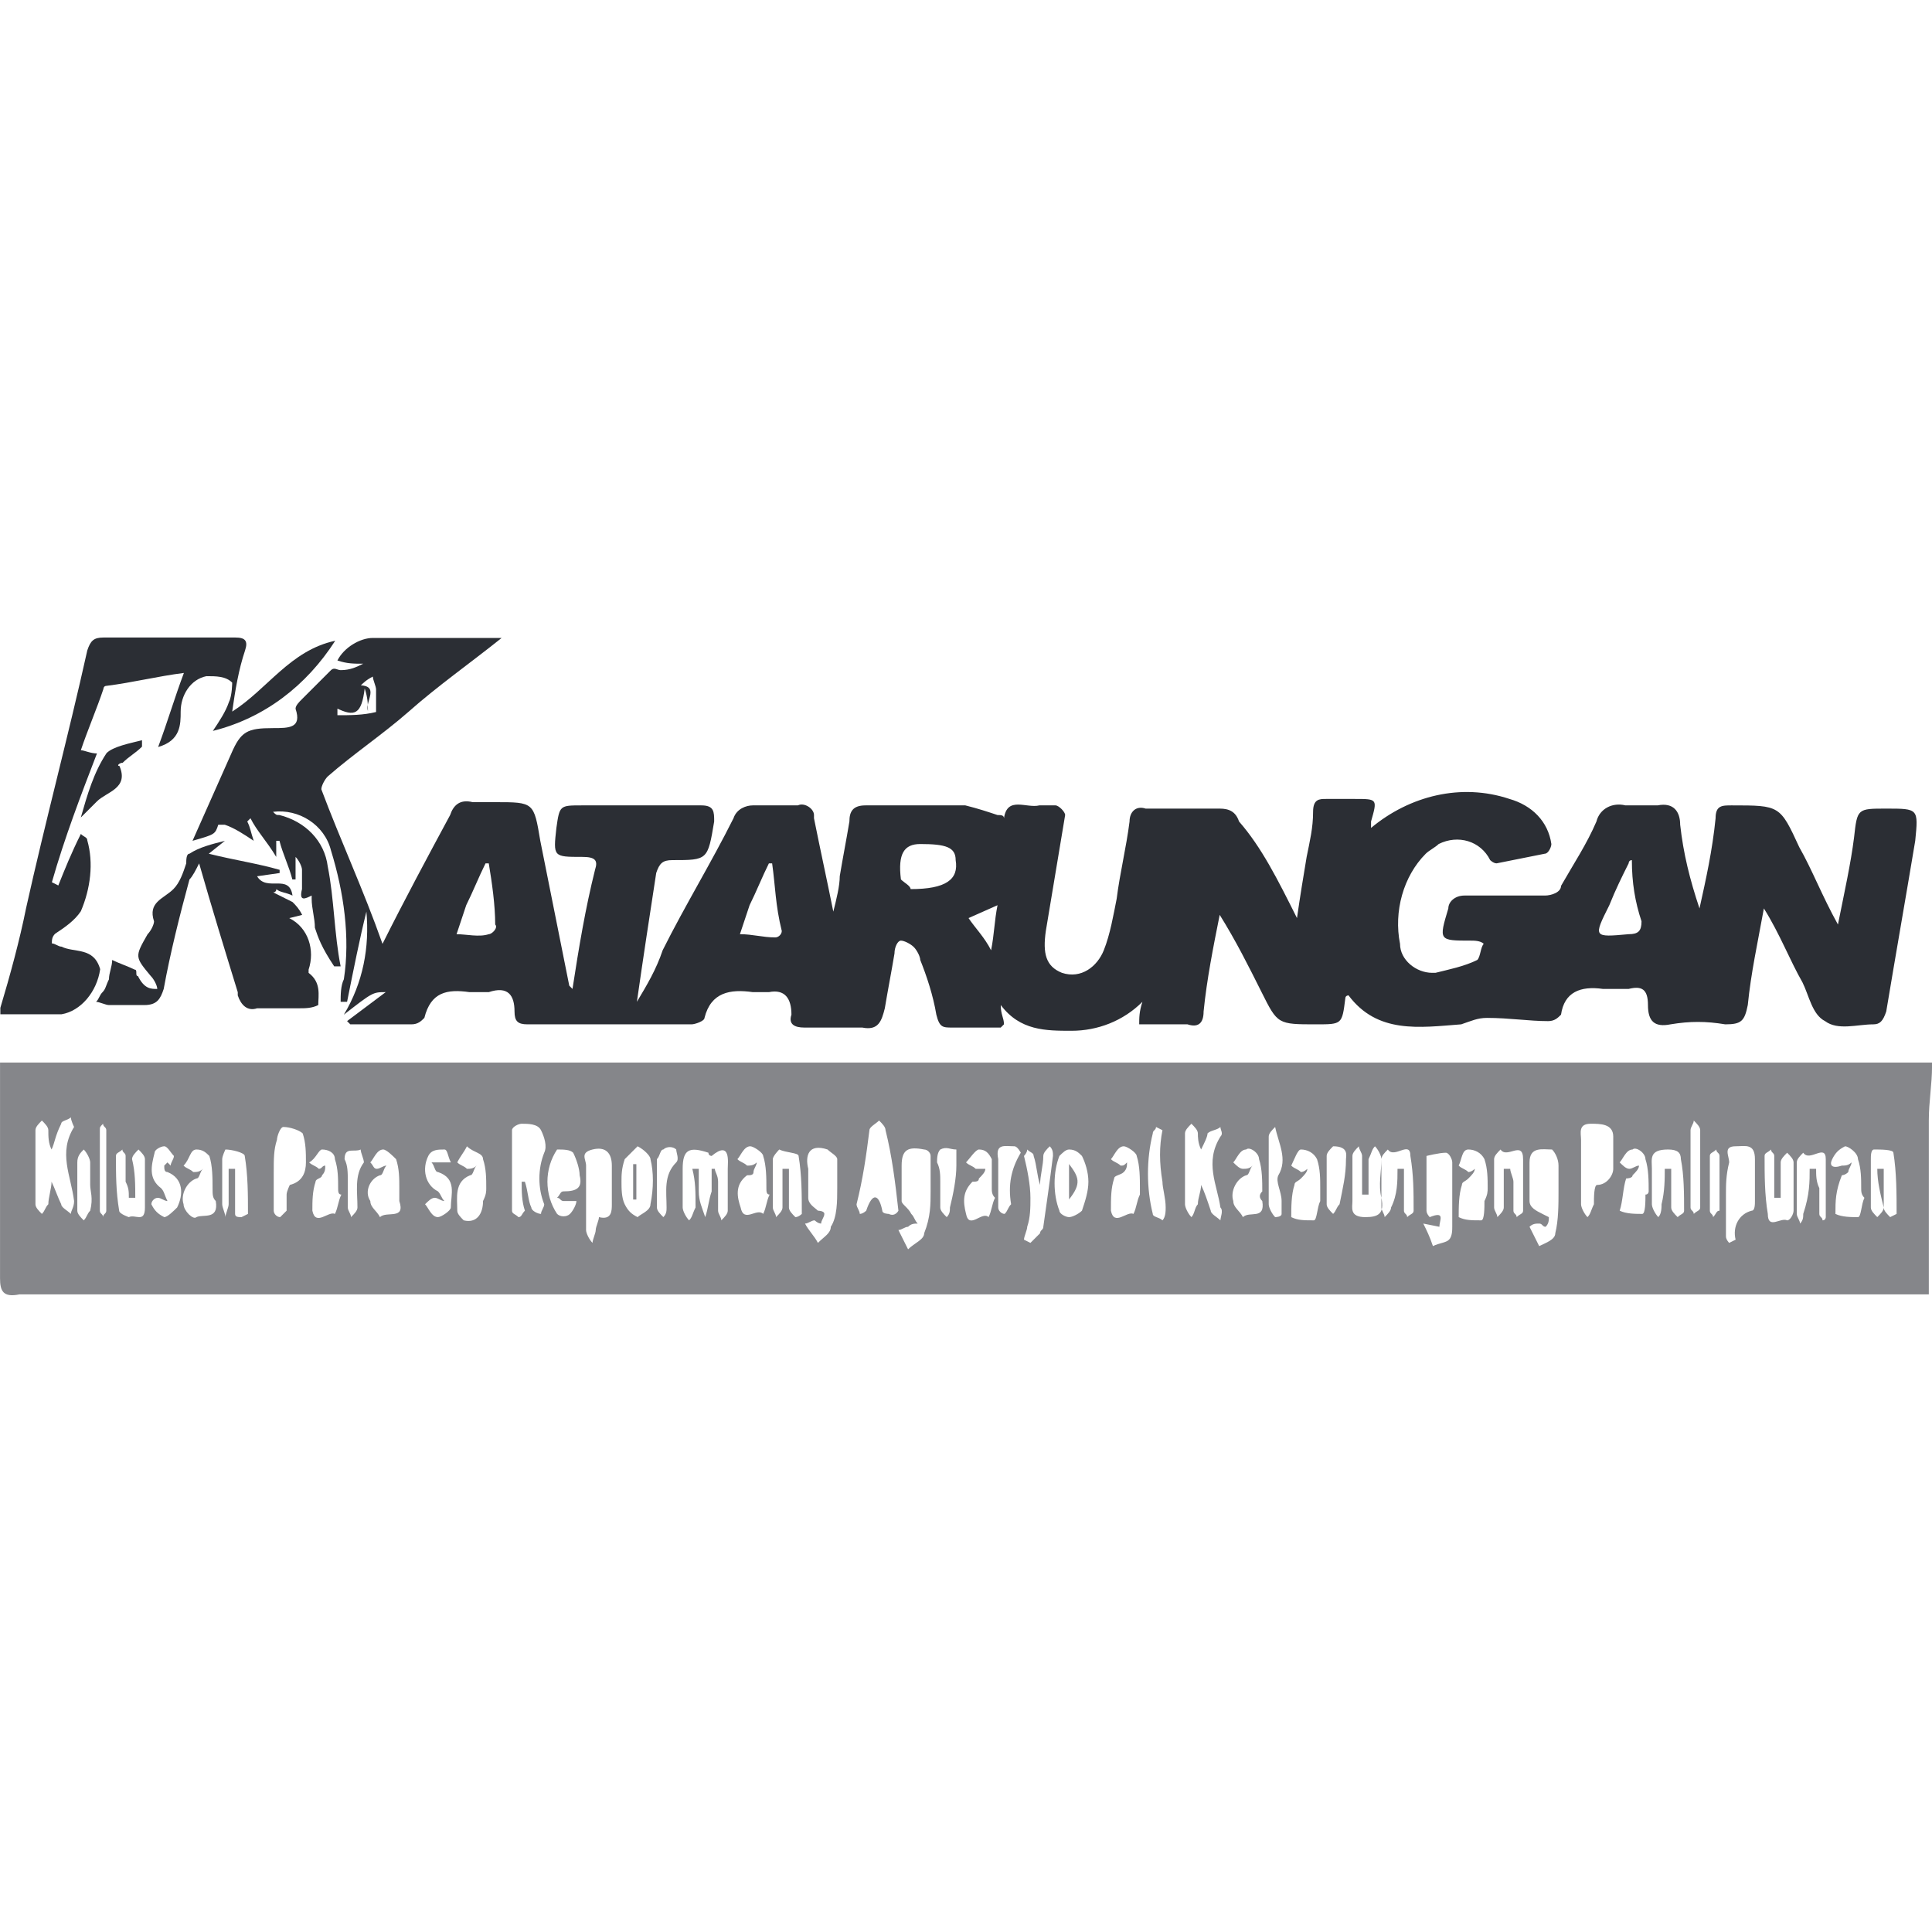 <?xml version="1.0" encoding="utf-8"?>
<!-- Generator: Adobe Illustrator 26.2.1, SVG Export Plug-In . SVG Version: 6.00 Build 0)  -->
<svg version="1.1" id="Capa_1" xmlns="http://www.w3.org/2000/svg" xmlns:xlink="http://www.w3.org/1999/xlink" x="0px" y="0px"
	 viewBox="0 0 60 60" style="enable-background:new 0 0 60 60;" xml:space="preserve">
<style type="text/css">
	.st0{fill:#85868A;}
	.st1{fill:#2B2E34;}
	.st2{fill:none;}
</style>
<g id="Grupo_2623" transform="translate(-1.87 12.123)">
	<g>
		<g id="Grupo_2622" transform="translate(1.87 -12.123)">
			<g id="Grupo_2614" transform="translate(0.001 14.699)">
				<path id="Trazado_38117" class="st0" d="M53.4,22c0-0.3,0-0.5,0-0.8c0-0.1-0.1-0.1-0.1-0.2c-0.1,0.1-0.2,0.1-0.2,0.2
					c0,0.6,0,1.1,0,1.7c0,0.1,0.1,0.1,0.1,0.2c0.1-0.1,0.1-0.2,0.2-0.2C53.4,22.6,53.4,22.3,53.4,22 M3.1,21.6L3.1,21.6
					c0,0.4,0,0.9,0,1.3c0,0.1,0.1,0.1,0.1,0.2c0-0.1,0.1-0.1,0.1-0.2c0-0.8,0-1.6,0-2.5c0-0.1-0.1-0.1-0.1-0.2
					c-0.1,0.1-0.1,0.1-0.1,0.2C3.1,20.8,3.1,21.2,3.1,21.6 M29.2,22L29.2,22c0,0.3,0,0.5,0,0.8c0,0.1,0.1,0.2,0.2,0.3
					c0.1-0.1,0.1-0.2,0.1-0.3c0.1-0.4,0.2-0.9,0.2-1.3c0-0.2,0-0.3,0-0.5c-0.2,0-0.3-0.1-0.5,0c-0.1,0.1-0.1,0.3-0.1,0.4
					C29.2,21.6,29.2,21.8,29.2,22 M2.8,22.1c0-0.2,0-0.5,0-0.7c0-0.1-0.1-0.3-0.2-0.4c-0.1,0.1-0.2,0.2-0.2,0.4c0,0.5,0,1,0,1.5
					c0,0.1,0.1,0.2,0.2,0.3c0.1-0.1,0.1-0.2,0.2-0.3C2.9,22.5,2.8,22.3,2.8,22.1 M10.8,22L10.8,22c0,0.3,0,0.5,0,0.8
					c0,0.1,0.1,0.2,0.1,0.3c0.1-0.1,0.2-0.2,0.2-0.3c0-0.5-0.1-1,0.2-1.4c0-0.1-0.1-0.3-0.1-0.4c-0.2,0.1-0.5-0.1-0.5,0.3
					C10.8,21.5,10.8,21.7,10.8,22 M41.4,20.9c-0.1,0.1-0.2,0.2-0.2,0.3c0,0.5,0,1,0,1.5c0,0.1,0.1,0.2,0.2,0.3
					c0.1-0.1,0.1-0.2,0.2-0.3c0.1-0.5,0.2-0.9,0.2-1.4C41.8,21.2,41.9,20.9,41.4,20.9 M31,22c0,0.3,0,0.5,0,0.8
					c0,0.1,0.1,0.2,0.2,0.2c0.1-0.1,0.1-0.2,0.2-0.3c-0.1-0.6,0-1.1,0.3-1.6c0,0-0.1-0.2-0.2-0.2c-0.3,0-0.6-0.1-0.5,0.4
					C31,21.6,31,21.8,31,22 M20.4,22L20.4,22c0,0.3,0,0.5,0,0.8c0,0.1,0.1,0.2,0.2,0.3c0.1-0.1,0.1-0.2,0.1-0.3c0-0.5-0.1-1,0.3-1.4
					c0.1-0.1,0-0.3,0-0.4c-0.1-0.1-0.3-0.1-0.4,0c-0.1,0-0.1,0.2-0.2,0.3C20.4,21.5,20.4,21.8,20.4,22 M52.5,21.6L52.5,21.6
					c0,0.4,0,0.8,0,1.2c0,0.1,0.1,0.1,0.1,0.2c0.1-0.1,0.2-0.1,0.2-0.2c0-0.8,0-1.6,0-2.4c0-0.1-0.1-0.2-0.2-0.3
					c0,0.1-0.1,0.2-0.1,0.3C52.5,20.8,52.5,21.2,52.5,21.6 M39.6,20.3c-0.1,0.1-0.2,0.2-0.2,0.3c0,0.7,0,1.4,0,2.1
					c0,0.1,0.1,0.3,0.2,0.4c0,0,0.2,0,0.2-0.1c0-0.1,0-0.3,0-0.4c0-0.3-0.2-0.6-0.1-0.8C40,21.3,39.7,20.8,39.6,20.3 M36.1,20.4
					l-0.2-0.1c0,0.1-0.1,0.1-0.1,0.2c-0.2,0.8-0.2,1.7,0,2.5c0,0.1,0.2,0.1,0.3,0.2c0.1-0.1,0.1-0.3,0.1-0.4c0-0.3-0.1-0.6-0.1-0.8
					C36,21.4,36,20.9,36.1,20.4 M56.2,21.6l0.2,0c0,0.2,0,0.4,0.1,0.6c0,0.3,0,0.5,0,0.8c0,0.1,0.1,0.1,0.1,0.2
					c0.1,0,0.1-0.1,0.1-0.1c0-0.6,0-1.2,0-1.8c0-0.5-0.5,0.1-0.7-0.2c-0.1,0.1-0.2,0.2-0.2,0.3c0,0.5,0,1.1,0,1.6
					c0,0.1,0.1,0.2,0.1,0.3c0.1-0.1,0.1-0.2,0.1-0.3C56.2,22.4,56.2,22,56.2,21.6 M5.2,21.4l0.1,0.1c0-0.1,0.1-0.2,0.1-0.3
					c-0.1-0.1-0.2-0.3-0.3-0.3S4.8,21,4.8,21.1c-0.1,0.4-0.2,0.8,0.2,1.1c0.1,0.1,0.1,0.2,0.2,0.4c-0.1,0-0.2-0.1-0.3-0.1
					c-0.1,0-0.2,0.1-0.2,0.2c0.1,0.2,0.2,0.3,0.4,0.4c0.1,0,0.3-0.2,0.4-0.3c0.2-0.4,0.2-0.9-0.3-1.1c-0.1,0-0.1-0.1-0.1-0.2
					C5.1,21.5,5.1,21.5,5.2,21.4 M13.4,21.4H14c-0.1-0.2-0.1-0.4-0.2-0.4c-0.2,0-0.4,0-0.5,0.2c-0.2,0.4-0.1,0.9,0.3,1.1
					c0.1,0.1,0.1,0.2,0.2,0.3c-0.1,0-0.2-0.1-0.3-0.1c-0.1,0-0.2,0.1-0.3,0.2c0.1,0.1,0.2,0.4,0.4,0.4c0.1,0,0.4-0.2,0.4-0.3
					c0-0.4,0.2-0.9-0.4-1.1C13.5,21.7,13.5,21.5,13.4,21.4 M46.7,21.6c0.1,0,0.1,0,0.2,0c0,0.1,0.1,0.3,0.1,0.4c0,0.3,0,0.6,0,0.9
					c0,0.1,0.1,0.1,0.1,0.2c0.1-0.1,0.2-0.1,0.2-0.2c0-0.5,0-1.1,0-1.6c0-0.6-0.5,0-0.7-0.3c-0.1,0.1-0.2,0.2-0.2,0.3
					c0,0.5,0,1,0,1.5c0,0.1,0.1,0.2,0.1,0.3c0.1-0.1,0.2-0.2,0.2-0.3C46.7,22.4,46.7,22,46.7,21.6 M43.4,21.6h0.2c0,0.2,0,0.4,0,0.5
					c0,0.3,0,0.5,0,0.8c0,0.1,0.1,0.1,0.1,0.2c0.1-0.1,0.2-0.1,0.2-0.2c0-0.6,0-1.1-0.1-1.7c0-0.5-0.5,0.1-0.7-0.2
					c-0.1,0.1-0.2,0.2-0.2,0.3c0,0.5,0,1,0,1.5c0,0.1,0.1,0.2,0.1,0.3c0.1-0.1,0.2-0.2,0.2-0.3C43.4,22.4,43.4,22,43.4,21.6
					 M33.8,22c0-0.3-0.1-0.6-0.2-0.8c-0.1-0.1-0.2-0.2-0.4-0.2c-0.1,0-0.2,0.1-0.3,0.2c-0.2,0.5-0.2,1.2,0,1.7
					c0,0.1,0.2,0.2,0.3,0.2c0.1,0,0.3-0.1,0.4-0.2C33.7,22.6,33.8,22.3,33.8,22 M7.1,21.6l0.2,0c0,0.3,0,0.6,0,0.9
					c0,0.2,0,0.3,0,0.5c0,0.1,0.1,0.1,0.2,0.1c0,0,0.2-0.1,0.2-0.1c0-0.6,0-1.2-0.1-1.8C7.6,21.1,7.2,21,7,21c0,0-0.1,0.2-0.1,0.3
					c0,0.5,0,0.9,0,1.4c0,0.1,0.1,0.3,0.1,0.4C7,23,7.1,22.8,7.1,22.7C7.1,22.3,7.1,22,7.1,21.6 M19.3,22c0,0.2,0,0.5,0.1,0.7
					c0.1,0.2,0.2,0.3,0.4,0.4c0.1-0.1,0.4-0.2,0.4-0.4c0.1-0.5,0.1-1,0-1.4c0-0.1-0.2-0.3-0.4-0.4c-0.1,0.1-0.3,0.3-0.4,0.4
					C19.3,21.6,19.3,21.8,19.3,22 M24.3,21.6c0.1,0,0.2,0,0.2,0c0,0.4,0,0.8,0,1.2c0,0.1,0.1,0.2,0.2,0.3c0.1,0,0.2-0.1,0.2-0.1
					c0-0.6,0-1.2-0.1-1.8c0-0.1-0.4-0.1-0.6-0.2c0,0-0.2,0.2-0.2,0.3c0,0.5,0,1,0,1.5c0,0.1,0.1,0.2,0.1,0.3
					c0.1-0.1,0.2-0.2,0.2-0.3C24.3,22.4,24.3,22,24.3,21.6 M32.3,22.1L32.3,22.1c-0.1-0.3-0.1-0.6-0.2-0.9c0-0.1-0.1-0.1-0.2-0.2
					c0,0.1-0.1,0.2-0.1,0.2c0.1,0.4,0.2,0.9,0.2,1.3c0,0.3,0,0.6-0.1,0.9c0,0.1-0.1,0.3-0.1,0.4c0,0,0.2,0.1,0.2,0.1
					c0.1-0.1,0.2-0.2,0.3-0.3c0-0.1,0.1-0.1,0.1-0.2c0.1-0.7,0.2-1.4,0.3-2.2c0-0.1,0-0.2-0.1-0.3c-0.1,0.1-0.2,0.2-0.2,0.3
					C32.4,21.5,32.3,21.8,32.3,22.1 M51.7,21.6c0.1,0,0.2,0,0.2,0c0,0.4,0,0.8,0,1.2c0,0.1,0.1,0.2,0.2,0.3c0.1-0.1,0.2-0.1,0.2-0.2
					c0-0.5,0-1.1-0.1-1.6c0-0.2-0.1-0.3-0.4-0.3c-0.6,0-0.5,0.3-0.5,0.6c0,0.4,0,0.7,0,1.1c0,0.1,0.1,0.3,0.2,0.4
					c0.1-0.1,0.1-0.3,0.1-0.4C51.7,22.3,51.7,21.9,51.7,21.6 M15.1,22.2C15.1,22.2,15.1,22.2,15.1,22.2c0-0.3,0-0.6-0.1-0.9
					c0-0.2-0.3-0.2-0.5-0.4c-0.1,0.2-0.2,0.3-0.3,0.5c0.1,0.1,0.2,0.1,0.3,0.2c0.1,0,0.2,0,0.3-0.1c-0.1,0.1-0.1,0.3-0.2,0.3
					c-0.5,0.2-0.4,0.7-0.4,1.1c0,0.1,0.1,0.2,0.2,0.3c0.4,0.1,0.6-0.2,0.6-0.6C15.1,22.4,15.1,22.3,15.1,22.2 M58.3,21.6l0.2,0
					c0,0.4,0,0.8,0,1.2c0,0.1,0.1,0.2,0.2,0.3c0,0,0.2-0.1,0.2-0.1c0-0.6,0-1.3-0.1-1.9c0-0.1-0.4-0.1-0.6-0.1
					c-0.1,0-0.1,0.2-0.1,0.3c0,0.5,0,1,0,1.5c0,0.1,0.1,0.2,0.2,0.3c0.1-0.1,0.2-0.2,0.2-0.3C58.4,22.4,58.3,22,58.3,21.6 M4.2,22.5
					l-0.2,0c0-0.2,0-0.3-0.1-0.5c0-0.3,0-0.5,0-0.8c0-0.1-0.1-0.1-0.1-0.2c-0.1,0.1-0.2,0.1-0.2,0.2c0,0.6,0,1.1,0.1,1.7
					c0,0.1,0.3,0.2,0.3,0.2c0.2-0.1,0.5,0.2,0.5-0.3c0-0.5,0-1,0-1.5c0-0.1-0.1-0.2-0.2-0.3c-0.1,0.1-0.2,0.2-0.2,0.3
					C4.2,21.7,4.2,22.1,4.2,22.5 M42.5,22.4h-0.2c0-0.4,0-0.8,0-1.2c0-0.1-0.1-0.2-0.1-0.3c-0.1,0.1-0.2,0.2-0.2,0.3
					c0,0.5,0,0.9,0,1.4c0,0.2-0.1,0.5,0.4,0.5c0.4,0,0.6-0.1,0.5-0.6c-0.1-0.4,0-0.8,0-1.2c0-0.1-0.1-0.3-0.2-0.4
					c-0.1,0.1-0.1,0.2-0.2,0.4C42.5,21.7,42.5,22.1,42.5,22.4 M18,21.8c0-0.2-0.1-0.5-0.2-0.7C17.7,21,17.5,21,17.3,21
					c-0.4,0.6-0.4,1.4,0,2c0.1,0.1,0.3,0.1,0.4,0c0.1-0.1,0.2-0.3,0.2-0.4c-0.1,0-0.2,0-0.4,0c-0.1,0-0.1-0.1-0.2-0.1
					c0.1-0.1,0.1-0.2,0.2-0.2C17.9,22.3,18.1,22.2,18,21.8 M55.3,22.5l-0.2,0c0-0.4,0-0.9,0-1.3c0-0.1-0.1-0.1-0.1-0.2
					c-0.1,0.1-0.2,0.1-0.2,0.2c0,0.6,0,1.2,0.1,1.8c0,0.5,0.4,0.1,0.6,0.2c0.1,0,0.2-0.2,0.2-0.3c0-0.5,0-1,0-1.5
					c0-0.1-0.1-0.2-0.2-0.3c-0.1,0.1-0.2,0.2-0.2,0.3C55.3,21.7,55.3,22.1,55.3,22.5 M30.8,22.2L30.8,22.2c0-0.3,0-0.6,0-0.9
					c-0.1-0.2-0.2-0.3-0.4-0.3c-0.1,0-0.3,0.3-0.4,0.4c0.1,0.1,0.2,0.1,0.3,0.2c0.1,0,0.2,0,0.3,0c0,0.1-0.1,0.2-0.2,0.3
					c0,0.1-0.1,0.1-0.2,0.1c-0.3,0.3-0.3,0.6-0.2,1c0.1,0.5,0.5-0.1,0.7,0.1c0.1-0.2,0.1-0.4,0.2-0.6C30.8,22.4,30.8,22.3,30.8,22.2
					 M6.6,22.2L6.6,22.2c0-0.3,0-0.7-0.1-1C6.4,21.1,6.3,21,6.1,21c-0.2,0-0.2,0.3-0.4,0.5c0.1,0.1,0.2,0.1,0.3,0.2
					c0.1,0,0.2,0,0.3-0.1c-0.1,0.1-0.1,0.3-0.2,0.3c-0.3,0.1-0.5,0.5-0.4,0.8c0,0.2,0.3,0.5,0.4,0.4c0.2-0.1,0.7,0.1,0.6-0.5
					C6.6,22.5,6.6,22.4,6.6,22.2 M35.4,22.2C35.4,22.2,35.4,22.2,35.4,22.2c0-0.3,0-0.7-0.1-1c0-0.1-0.3-0.3-0.4-0.3
					c-0.2,0-0.3,0.3-0.4,0.4c0.1,0.1,0.2,0.1,0.3,0.2c0.1,0,0.1,0,0.2-0.1c0,0.1,0,0.2-0.1,0.3c-0.1,0.1-0.3,0.1-0.3,0.2
					c-0.1,0.3-0.1,0.6-0.1,1c0.1,0.5,0.5,0,0.7,0.1c0.1-0.2,0.1-0.4,0.2-0.6C35.4,22.4,35.4,22.3,35.4,22.2 M23.8,22.2L23.8,22.2
					c0-0.3,0-0.7-0.1-1c0-0.1-0.3-0.3-0.4-0.3c-0.2,0-0.3,0.3-0.4,0.4c0.1,0.1,0.2,0.1,0.3,0.2c0.1,0,0.2,0,0.3-0.1
					c0,0.1-0.1,0.2-0.1,0.3c0,0.1-0.1,0.1-0.2,0.1c-0.4,0.3-0.3,0.7-0.2,1c0.1,0.5,0.5,0,0.7,0.2c0.1-0.2,0.1-0.4,0.2-0.6
					C23.8,22.4,23.8,22.3,23.8,22.2 M10.5,22.2C10.5,22.2,10.6,22.2,10.5,22.2c0-0.3,0-0.6-0.1-0.9C10.4,21.1,10.2,21,10,21
					c-0.1,0-0.2,0.3-0.4,0.4c0.1,0.1,0.2,0.1,0.3,0.2c0.1,0,0.1-0.1,0.2-0.1c0,0.1,0,0.2-0.1,0.3C10,21.9,9.8,21.9,9.8,22
					c-0.1,0.3-0.1,0.6-0.1,0.9c0.1,0.5,0.5,0,0.7,0.1c0.1-0.2,0.1-0.4,0.2-0.6C10.5,22.4,10.5,22.3,10.5,22.2 M39.2,22.3
					C39.2,22.3,39.2,22.3,39.2,22.3c0-0.3,0-0.7-0.1-1c0-0.2-0.3-0.4-0.4-0.3c-0.2,0-0.3,0.3-0.4,0.4c0.1,0.1,0.2,0.2,0.3,0.2
					c0.1,0,0.2,0,0.3-0.1c-0.1,0.1-0.1,0.3-0.2,0.3c-0.3,0.1-0.5,0.5-0.4,0.8c0,0,0,0,0,0c0,0.2,0.2,0.3,0.3,0.5
					c0.2-0.2,0.7,0.1,0.6-0.5C39.1,22.5,39.1,22.4,39.2,22.3 M41,22.2C41,22.2,41,22.2,41,22.2c0-0.3,0-0.6-0.1-0.9
					c-0.1-0.2-0.3-0.3-0.5-0.3c-0.1,0-0.2,0.3-0.3,0.5c0.1,0.1,0.2,0.1,0.3,0.2c0.1,0,0.2-0.1,0.2-0.1c0,0.1-0.1,0.2-0.2,0.3
					c-0.1,0.1-0.2,0.1-0.2,0.2c-0.1,0.3-0.1,0.7-0.1,1c0.2,0.1,0.4,0.1,0.7,0.1c0.1,0,0.1-0.4,0.2-0.6C41,22.4,41,22.3,41,22.2
					 M46.2,22.2L46.2,22.2c0-0.3,0-0.6-0.1-0.9C46,21.1,45.8,21,45.6,21c-0.2,0-0.2,0.3-0.3,0.5c0.1,0.1,0.2,0.1,0.3,0.2
					c0.1,0,0.2-0.1,0.2-0.1c0,0.1-0.1,0.2-0.2,0.3c-0.1,0.1-0.2,0.1-0.2,0.2c-0.1,0.3-0.1,0.7-0.1,1c0.2,0.1,0.4,0.1,0.7,0.1
					c0.1,0,0.1-0.4,0.1-0.6C46.2,22.4,46.2,22.3,46.2,22.2 M12.4,22.2C12.4,22.2,12.4,22.2,12.4,22.2c0-0.3,0-0.6-0.1-0.9
					c-0.1-0.1-0.3-0.3-0.4-0.3c-0.2,0-0.3,0.3-0.4,0.4c0.1,0.1,0.1,0.2,0.2,0.2c0.1,0,0.2-0.1,0.3-0.1c-0.1,0.1-0.1,0.3-0.2,0.3
					c-0.3,0.1-0.5,0.5-0.3,0.8c0,0.2,0.2,0.3,0.3,0.5c0.2-0.2,0.8,0.1,0.6-0.5C12.4,22.5,12.4,22.3,12.4,22.2 M57.8,22.2L57.8,22.2
					c0-0.3,0-0.6-0.1-0.9c0-0.2-0.3-0.4-0.4-0.4c-0.2,0.1-0.3,0.2-0.4,0.4c-0.1,0.2,0,0.3,0.3,0.2c0.1,0,0.2,0,0.3-0.1
					c0,0.1-0.1,0.2-0.1,0.3c-0.1,0.1-0.2,0.1-0.2,0.1C57,22.3,57,22.6,57,23c0.2,0.1,0.5,0.1,0.7,0.1c0.1,0,0.1-0.4,0.2-0.6
					C57.8,22.4,57.8,22.3,57.8,22.2 M51.2,22.3L51.2,22.3c0-0.3,0-0.7-0.1-1c0-0.2-0.3-0.4-0.4-0.3c-0.2,0-0.3,0.3-0.4,0.4
					c0.1,0.1,0.2,0.2,0.3,0.2c0.1,0,0.2-0.1,0.3-0.1c0,0.1-0.1,0.2-0.2,0.3c0,0.1-0.2,0.1-0.2,0.1c-0.1,0.3-0.1,0.7-0.2,1
					c0.2,0.1,0.5,0.1,0.7,0.1c0.1,0,0.1-0.4,0.1-0.6C51.2,22.4,51.2,22.3,51.2,22.3 M18.2,22.4L18.2,22.4c0,0.4,0,0.7,0,1.1
					c0,0.1,0.1,0.3,0.2,0.4c0-0.1,0.1-0.3,0.1-0.4c0-0.1,0.1-0.3,0.1-0.4c0.4,0.1,0.4-0.2,0.4-0.4c0-0.4,0-0.8,0-1.2
					c0-0.4-0.2-0.6-0.6-0.5c-0.4,0.1-0.2,0.3-0.2,0.5C18.2,21.8,18.2,22.1,18.2,22.4 M8.5,21.7c0,0.4,0,0.8,0,1.2
					c0,0.1,0.1,0.2,0.2,0.2c0.1-0.1,0.2-0.2,0.2-0.2c0-0.2,0-0.3,0-0.5c0-0.1,0.1-0.3,0.1-0.3c0.4-0.1,0.5-0.4,0.5-0.7
					c0-0.3,0-0.6-0.1-0.9c-0.1-0.1-0.4-0.2-0.6-0.2c-0.1,0-0.2,0.3-0.2,0.4C8.5,21,8.5,21.3,8.5,21.7 M49.1,21.6L49.1,21.6
					c0,0.4,0,0.7,0,1.1c0,0.1,0.1,0.3,0.2,0.4c0.1-0.1,0.1-0.2,0.2-0.4c0-0.2,0-0.6,0.1-0.6c0.3,0,0.5-0.3,0.5-0.5c0,0,0,0,0-0.1
					c0-0.3,0-0.6,0-0.9c0-0.4-0.4-0.4-0.7-0.4c-0.4,0-0.3,0.3-0.3,0.5C49.1,21,49.1,21.3,49.1,21.6 M27.9,22.9
					c-0.1-0.9-0.2-1.7-0.4-2.5c0-0.1-0.1-0.2-0.2-0.3c-0.1,0.1-0.3,0.2-0.3,0.3c-0.1,0.8-0.2,1.5-0.4,2.3c0,0.1,0.1,0.2,0.1,0.3
					c0.1,0,0.2-0.1,0.2-0.1c0.2-0.6,0.4-0.5,0.5,0c0,0.1,0.2,0.1,0.2,0.1C27.8,23.1,27.9,22.9,27.9,22.9 M53.6,22.4L53.6,22.4
					c0,0.4,0,0.9,0,1.3c0,0.1,0.1,0.2,0.1,0.2c0,0,0.2-0.1,0.2-0.1c-0.1-0.4,0.1-0.8,0.5-0.9c0.1,0,0.1-0.2,0.1-0.3
					c0-0.4,0-0.9,0-1.3c0-0.5-0.3-0.4-0.6-0.4c-0.4,0-0.2,0.3-0.2,0.5C53.6,21.8,53.6,22.1,53.6,22.4 M28.9,22.3L28.9,22.3
					c0-0.4,0-0.7,0-1.1c0-0.1-0.1-0.2-0.2-0.2c-0.5-0.1-0.7,0-0.7,0.5c0,0.4,0,0.7,0,1.1c0,0.1,0.2,0.2,0.3,0.4
					c0.1,0.1,0.1,0.2,0.2,0.3c-0.1,0-0.2,0-0.3,0.1c-0.1,0-0.2,0.1-0.3,0.1c0.1,0.2,0.2,0.4,0.3,0.6c0.2-0.2,0.5-0.3,0.5-0.5
					C28.9,23.1,28.9,22.7,28.9,22.3 M1.6,21L1.6,21c-0.1-0.2-0.1-0.4-0.1-0.6c0-0.1-0.1-0.2-0.2-0.3c-0.1,0.1-0.2,0.2-0.2,0.3
					c0,0.8,0,1.5,0,2.3c0,0.1,0.1,0.2,0.2,0.3c0.1-0.1,0.1-0.2,0.2-0.3c0-0.2,0.1-0.5,0.1-0.7c0.1,0.2,0.2,0.5,0.3,0.7
					c0,0.1,0.2,0.2,0.3,0.3c0-0.1,0.1-0.2,0.1-0.4c-0.1-0.8-0.5-1.5,0-2.3c0,0-0.1-0.2-0.1-0.3c-0.1,0.1-0.3,0.1-0.3,0.2
					C1.7,20.6,1.7,20.8,1.6,21 M37.3,21L37.3,21c-0.1-0.2-0.1-0.4-0.1-0.5c0-0.1-0.1-0.2-0.2-0.3c-0.1,0.1-0.2,0.2-0.2,0.3
					c0,0.7,0,1.5,0,2.2c0,0.1,0.1,0.3,0.2,0.4c0.1-0.1,0.1-0.3,0.2-0.4c0-0.2,0.1-0.4,0.1-0.6c0.1,0.2,0.2,0.5,0.3,0.8
					c0,0.1,0.2,0.2,0.3,0.3c0-0.1,0.1-0.3,0-0.4c-0.1-0.7-0.5-1.4,0-2.2c0.1-0.1,0-0.2,0-0.3c-0.1,0.1-0.3,0.1-0.4,0.2
					C37.5,20.6,37.4,20.8,37.3,21 M21.5,21.6h0.2c0,0.2,0,0.5,0,0.7c0,0.3,0.1,0.5,0.2,0.8c0.1-0.3,0.1-0.5,0.2-0.8
					c0-0.2,0-0.4,0-0.7l0.1,0c0,0.1,0.1,0.2,0.1,0.4c0,0.3,0,0.6,0,0.9c0,0.1,0.1,0.2,0.1,0.3c0.1-0.1,0.2-0.2,0.2-0.3
					c0-0.4,0-0.9,0-1.3c0-0.2,0.1-0.9-0.5-0.4c0,0-0.1,0-0.1-0.1c-0.6-0.2-0.8-0.1-0.8,0.5c0,0.4,0,0.8,0,1.2c0,0.1,0.1,0.3,0.2,0.4
					c0.1-0.1,0.1-0.2,0.2-0.4C21.6,22.3,21.6,22,21.5,21.6 M26,22.2C26,22.2,26,22.2,26,22.2c0-0.3,0-0.6,0-0.9
					c0-0.1-0.2-0.2-0.3-0.3c-0.6-0.2-0.7,0.2-0.6,0.6c0,0.3,0,0.6,0,0.9c0,0.2,0.2,0.3,0.3,0.4c0,0,0.2,0,0.2,0.1
					c0,0.1-0.1,0.2-0.1,0.3c-0.1,0-0.2-0.1-0.2-0.1c-0.1,0-0.2,0.1-0.3,0.1c0.1,0.2,0.3,0.4,0.4,0.6c0.2-0.2,0.4-0.3,0.4-0.5
					C26,23.1,26,22.6,26,22.2 M44.7,23.4l-0.5-0.1c0.1,0.2,0.2,0.4,0.3,0.7c0.2-0.1,0.4-0.1,0.5-0.2c0.1-0.1,0.1-0.3,0.1-0.4
					c0-0.7,0-1.3,0-2c0-0.1-0.1-0.3-0.2-0.3c-0.2,0-0.6,0.1-0.6,0.1c0,0.6,0,1.1,0,1.7c0,0.1,0.1,0.2,0.1,0.2
					C44.9,22.9,44.7,23.2,44.7,23.4 M48.4,22.3L48.4,22.3c0-0.3,0-0.6,0-0.8c0-0.2-0.1-0.4-0.2-0.5c-0.3,0-0.7-0.1-0.7,0.4
					c0,0.4,0,0.8,0,1.2c0,0.2,0.2,0.3,0.4,0.4c0,0,0.2,0.1,0.2,0.1c0,0.1,0,0.2-0.1,0.3c-0.1,0-0.1-0.1-0.2-0.1
					c-0.1,0-0.2,0-0.3,0.1c0.1,0.2,0.2,0.4,0.3,0.6c0.2-0.1,0.5-0.2,0.5-0.4C48.4,23.2,48.4,22.7,48.4,22.3 M16.2,22
					c0,0,0.1,0,0.1,0c0.1,0.3,0.1,0.6,0.2,0.8c0,0.1,0.2,0.2,0.3,0.2c0-0.1,0.1-0.2,0.1-0.3c-0.2-0.5-0.2-1.1,0-1.6
					c0.1-0.2,0-0.5-0.1-0.7c-0.1-0.2-0.4-0.2-0.6-0.2c-0.1,0-0.3,0.1-0.3,0.2c0,0.8,0,1.7,0,2.5c0,0.1,0.1,0.1,0.2,0.2
					c0.1,0,0.1-0.1,0.2-0.2C16.2,22.6,16.2,22.3,16.2,22 M0,18.3h60v0.1c0,0.6-0.1,1.1-0.1,1.7c0,1.8,0,3.6,0,5.4
					c-19.8,0-39.6,0-59.3,0C0.1,25.6,0,25.4,0,25C0,22.8,0,20.6,0,18.3"/>
			</g>
			<g id="Grupo_2615" transform="translate(0.011 1.399)">
				<path id="Trazado_38118" class="st1" d="M0,29.9c0.3-1,0.6-2.1,0.8-3.1c0.6-2.7,1.3-5.3,1.9-8c0.1-0.3,0.2-0.4,0.5-0.4
					c1.4,0,2.8,0,4.1,0c0.3,0,0.4,0.1,0.3,0.4c-0.2,0.6-0.3,1.2-0.4,1.9c1.1-0.7,1.8-1.9,3.2-2.2c-0.9,1.4-2.2,2.4-3.8,2.8
					c0.2-0.3,0.4-0.6,0.5-0.9c0.1-0.2,0.1-0.6,0.1-0.6c-0.2-0.2-0.5-0.2-0.8-0.2c-0.5,0.1-0.8,0.6-0.8,1.1c0,0.4,0,0.9-0.7,1.1
					c0.3-0.8,0.5-1.5,0.8-2.3c-0.8,0.1-1.6,0.3-2.4,0.4c-0.1,0-0.1,0.1-0.1,0.1c-0.2,0.6-0.5,1.3-0.7,1.9C2.6,21.9,2.8,22,3,22
					c-0.5,1.3-1,2.6-1.4,4l0.2,0.1c0.2-0.5,0.4-1,0.7-1.6c0.1,0.1,0.2,0.1,0.2,0.2c0.2,0.7,0.1,1.5-0.2,2.2
					c-0.2,0.3-0.5,0.5-0.8,0.7c-0.1,0.1-0.1,0.2-0.1,0.3c0.1,0,0.2,0.1,0.3,0.1c0.4,0.2,1,0,1.2,0.7C3,29.4,2.5,30,1.9,30.1
					c0,0,0,0,0,0c-0.6,0-1.3,0-1.9,0L0,29.9z"/>
			</g>
			<g id="Grupo_2616" transform="translate(5.979 1.412)">
				<path id="Trazado_38119" class="st1" d="M24.1,27.1c0.2,0.3,0.5,0.6,0.7,1c0.1-0.5,0.1-0.9,0.2-1.4L24.1,27.1 M18,25.4l-0.1,0
					c-0.2,0.4-0.4,0.9-0.6,1.3c-0.1,0.3-0.2,0.6-0.3,0.9c0.4,0,0.7,0.1,1.1,0.1c0.1,0,0.2-0.1,0.2-0.2C18.1,26.7,18.1,26.1,18,25.4
					 M44.7,25.3c-0.1,0-0.1,0.1-0.1,0.1c-0.2,0.4-0.4,0.8-0.6,1.3c-0.5,1-0.5,1,0.6,0.9c0.3,0,0.4-0.1,0.4-0.4
					C44.8,26.6,44.7,26,44.7,25.3 M9.2,25.4l-0.1,0c-0.2,0.4-0.4,0.9-0.6,1.3c-0.1,0.3-0.2,0.6-0.3,0.9c0.3,0,0.7,0.1,1,0
					c0.1,0,0.3-0.2,0.2-0.3C9.4,26.7,9.3,26,9.2,25.4 M22.3,26.2c1.1,0,1.5-0.3,1.4-0.9c0-0.4-0.3-0.5-1.1-0.5
					c-0.5,0-0.7,0.3-0.6,1.1C22.1,26,22.3,26.1,22.3,26.2 M5.2,19.9l-0.7,0.7c0,0.1,0,0.1,0,0.2c0.4,0,0.8,0,1.2-0.1
					c0-0.2,0-0.5,0-0.7c0-0.1-0.1-0.3-0.1-0.4C5.4,19.7,5.3,19.8,5.2,19.9 M34.3,27.1c0.1-0.7,0.2-1.3,0.3-1.9
					c0.1-0.5,0.2-0.9,0.2-1.4c0-0.4,0.2-0.4,0.4-0.4c0.3,0,0.6,0,0.9,0c0.7,0,0.7,0,0.5,0.7c0,0.1,0,0.2,0,0.2
					c1.2-1,2.8-1.4,4.3-0.9c0.7,0.2,1.2,0.7,1.3,1.4c0,0.1-0.1,0.3-0.2,0.3c-0.5,0.1-1,0.2-1.5,0.3c-0.1,0-0.2-0.1-0.2-0.1
					c-0.3-0.6-1-0.8-1.6-0.5c-0.1,0.1-0.3,0.2-0.4,0.3c-0.7,0.7-1,1.8-0.8,2.8c0,0.5,0.5,0.9,1,0.9c0,0,0.1,0,0.1,0
					c0.4-0.1,0.9-0.2,1.3-0.4c0.1-0.1,0.1-0.4,0.2-0.5c-0.1-0.1-0.3-0.1-0.4-0.1c-1,0-1,0-0.7-1c0-0.2,0.2-0.4,0.5-0.4
					c0,0,0,0,0.1,0c0.8,0,1.6,0,2.4,0c0.2,0,0.5-0.1,0.5-0.3c0.4-0.7,0.8-1.3,1.1-2c0.1-0.4,0.5-0.6,0.9-0.5c0.3,0,0.7,0,1,0
					c0.5-0.1,0.7,0.2,0.7,0.6c0.1,0.9,0.3,1.7,0.6,2.6c0.2-0.9,0.4-1.8,0.5-2.8c0-0.4,0.2-0.4,0.5-0.4c1.5,0,1.5,0,2.1,1.3
					c0.4,0.7,0.7,1.5,1.2,2.4c0.2-1,0.4-1.9,0.5-2.7c0.1-0.9,0.1-0.9,1-0.9c1,0,1,0,0.9,1c-0.3,1.8-0.6,3.5-0.9,5.3
					c-0.1,0.3-0.2,0.4-0.4,0.4c-0.5,0-1.1,0.2-1.5-0.1c-0.4-0.2-0.5-0.8-0.7-1.2c-0.4-0.7-0.7-1.5-1.2-2.3c-0.2,1.1-0.4,2-0.5,3
					c-0.1,0.5-0.2,0.6-0.7,0.6c-0.6-0.1-1.1-0.1-1.7,0c-0.5,0.1-0.7-0.1-0.7-0.6c0-0.5-0.2-0.6-0.6-0.5c-0.3,0-0.5,0-0.8,0
					c-0.7-0.1-1.2,0.1-1.3,0.8c-0.1,0.1-0.2,0.2-0.4,0.2c-0.6,0-1.2-0.1-1.9-0.1c-0.3,0-0.5,0.1-0.8,0.2c-1.3,0.1-2.6,0.3-3.5-0.9
					c0,0-0.1,0-0.1,0.1c-0.1,0.8-0.1,0.8-0.9,0.8c-1.2,0-1.2,0-1.7-1c-0.4-0.8-0.8-1.6-1.3-2.4c-0.2,1-0.4,2-0.5,3
					c0,0.4-0.2,0.5-0.5,0.4c-0.5,0-0.9,0-1.5,0c0-0.2,0-0.4,0.1-0.7c-0.6,0.6-1.4,0.9-2.2,0.9c-0.8,0-1.6,0-2.2-0.8
					c0,0.3,0.1,0.4,0.1,0.6c0,0-0.1,0.1-0.1,0.1c-0.5,0-1,0-1.5,0c-0.3,0-0.4,0-0.5-0.4c-0.1-0.6-0.3-1.2-0.5-1.7
					c0-0.1-0.1-0.3-0.2-0.4c-0.1-0.1-0.3-0.2-0.4-0.2c-0.1,0-0.2,0.2-0.2,0.4c-0.1,0.6-0.2,1.1-0.3,1.7c-0.1,0.4-0.2,0.7-0.7,0.6
					c-0.6,0-1.2,0-1.8,0c-0.3,0-0.5-0.1-0.4-0.4c0-0.5-0.2-0.8-0.7-0.7c-0.2,0-0.4,0-0.5,0c-0.7-0.1-1.3,0-1.5,0.8
					c0,0.1-0.3,0.2-0.4,0.2c-1.7,0-3.4,0-5.1,0c-0.3,0-0.4-0.1-0.4-0.4c0-0.5-0.2-0.8-0.8-0.6c-0.2,0-0.4,0-0.6,0
					c-0.7-0.1-1.2,0-1.4,0.8c-0.1,0.1-0.2,0.2-0.4,0.2c-0.6,0-1.3,0-1.9,0l-0.1-0.1l1.2-0.9c-0.4,0-0.4,0-1.3,0.7
					c0.6-1,0.8-2.1,0.7-3.2c-0.2,0.8-0.4,1.8-0.6,2.8l-0.2,0c0-0.2,0-0.5,0.1-0.7c0.2-1.3,0-2.7-0.4-4c-0.2-0.8-1-1.3-1.8-1.2
					c0.1,0.1,0.1,0.1,0.2,0.1c0.8,0.2,1.4,0.8,1.5,1.6c0.2,1,0.2,2.1,0.4,3.1l-0.2,0C4,28,3.9,27.7,3.8,27.4c0-0.3-0.1-0.6-0.1-0.9
					c0,0,0-0.1,0-0.1c-0.2,0.1-0.4,0.2-0.3-0.2c0-0.2,0-0.4,0-0.6c0-0.1-0.1-0.3-0.2-0.4v0.7l-0.1,0c-0.1-0.4-0.3-0.8-0.4-1.2
					c0,0-0.1,0-0.1,0c0,0.1,0,0.2,0,0.5C2.3,24.7,2,24.4,1.8,24l-0.1,0.1c0.1,0.2,0.1,0.3,0.2,0.6c-0.3-0.2-0.6-0.4-0.9-0.5
					c-0.1,0-0.2,0-0.2,0c-0.1,0.3-0.1,0.3-0.8,0.5c0.4-0.9,0.8-1.8,1.2-2.7c0.3-0.7,0.5-0.8,1.3-0.8c0.5,0,0.9,0,0.7-0.6
					c0-0.1,0.1-0.2,0.2-0.3c0.3-0.3,0.6-0.6,0.9-0.9c0.1-0.1,0.2,0,0.3,0c0.3,0,0.5-0.1,0.7-0.2c-0.3,0-0.5,0-0.8-0.1
					c0.2-0.4,0.7-0.7,1.1-0.7c1.3,0,2.6,0,4,0c-1,0.8-2,1.5-2.9,2.3c-0.8,0.7-1.7,1.3-2.5,2c-0.1,0.1-0.2,0.3-0.2,0.4
					c0.6,1.6,1.3,3.1,1.9,4.8c0.7-1.4,1.4-2.7,2.1-4c0.1-0.3,0.3-0.5,0.7-0.4c0.2,0,0.4,0,0.7,0c1.2,0,1.2,0,1.4,1.2
					c0.3,1.5,0.6,3,0.9,4.5c0,0,0.1,0.1,0.1,0.1c0.2-1.3,0.4-2.5,0.7-3.7c0.1-0.3,0-0.4-0.4-0.4c-0.9,0-0.9,0-0.8-0.9
					c0.1-0.7,0.1-0.7,0.8-0.7c1.2,0,2.5,0,3.7,0c0.4,0,0.4,0.2,0.4,0.5c-0.2,1.2-0.2,1.2-1.3,1.2c-0.3,0-0.4,0.1-0.5,0.4
					c-0.2,1.3-0.4,2.6-0.6,4c0.3-0.5,0.6-1,0.8-1.6c0.7-1.4,1.5-2.7,2.2-4.1c0.1-0.3,0.4-0.4,0.6-0.4c0.5,0,0.9,0,1.4,0
					c0.2-0.1,0.5,0.1,0.5,0.3c0,0,0,0.1,0,0.1c0.2,1,0.4,1.9,0.6,2.9c0.1-0.4,0.2-0.8,0.2-1.1c0.1-0.6,0.2-1.1,0.3-1.7
					c0-0.3,0.1-0.5,0.5-0.5c1,0,2.1,0,3.1,0c0.4,0.1,0.7,0.2,1,0.3c0.1,0,0.2,0,0.2,0.1c0.1-0.7,0.7-0.3,1.1-0.4c0.2,0,0.3,0,0.5,0
					c0.1,0,0.3,0.2,0.3,0.3c-0.2,1.2-0.4,2.4-0.6,3.6c-0.1,0.7,0,1.1,0.5,1.3c0.6,0.2,1.1-0.2,1.3-0.7c0.2-0.5,0.3-1.1,0.4-1.6
					c0.1-0.8,0.3-1.6,0.4-2.4c0-0.3,0.2-0.5,0.5-0.4c0.8,0,1.5,0,2.3,0c0.3,0,0.5,0.1,0.6,0.4C33.2,24.9,33.7,25.9,34.3,27.1"/>
			</g>
			<g id="Grupo_2617" transform="translate(2.984 7.713)">
				<path id="Trazado_38120" class="st1" d="M4,18.4l-0.5,0.4C4.3,19,5,19.1,5.7,19.3l0,0.1L5,19.5C5.3,20,6,19.4,6.1,20.1
					C5.9,20,5.7,20,5.6,19.9c0,0,0,0.1-0.1,0.1c0.2,0.1,0.4,0.2,0.6,0.3c0.1,0.1,0.2,0.2,0.3,0.4l-0.4,0.1c0.6,0.3,0.8,1,0.6,1.6
					c0,0,0,0.1,0,0.1c0.4,0.3,0.3,0.7,0.3,1c-0.2,0.1-0.4,0.1-0.6,0.1c-0.4,0-0.9,0-1.3,0c-0.3,0.1-0.5-0.1-0.6-0.4c0,0,0,0,0-0.1
					c-0.4-1.3-0.8-2.6-1.2-4c-0.1,0.2-0.2,0.4-0.3,0.5c-0.3,1.1-0.6,2.3-0.8,3.4c-0.1,0.3-0.2,0.5-0.6,0.5c-0.3,0-0.7,0-1.1,0
					c-0.1,0-0.3-0.1-0.4-0.1c0.1-0.1,0.1-0.2,0.2-0.3c0.1-0.1,0.1-0.2,0.2-0.4c0-0.2,0.1-0.4,0.1-0.6c0.2,0.1,0.5,0.2,0.7,0.3
					c0.1,0,0,0.2,0.1,0.2C1.5,23,1.7,23,1.9,23c0-0.1-0.1-0.3-0.2-0.4C1.2,22,1.2,22,1.6,21.3c0.1-0.1,0.2-0.3,0.2-0.4
					c-0.2-0.6,0.3-0.7,0.6-1c0.2-0.2,0.3-0.5,0.4-0.8c0-0.1,0-0.3,0.1-0.3C3.2,18.6,3.6,18.5,4,18.4L4,18.4"/>
			</g>
			<g id="Grupo_2618" transform="translate(2.51 4.688)">
				<path id="Trazado_38121" class="st1" d="M1.9,18.5c-0.2,0.2-0.4,0.3-0.6,0.5c-0.1,0-0.2,0.1-0.1,0.1c0.3,0.7-0.4,0.8-0.7,1.1
					c-0.2,0.2-0.3,0.3-0.5,0.5c0.2-0.7,0.4-1.4,0.8-2c0.2-0.2,0.7-0.3,1.1-0.4L1.9,18.5"/>
			</g>
			<g id="Grupo_2619" transform="translate(10.426 2.981)">
				<path id="Trazado_38122" class="st1" d="M0,19l0.7-0.7c0.7,0,0.2,0.5,0.3,0.8c0-0.2,0-0.4-0.1-0.7C0.8,19.2,0.6,19.3,0,19"/>
			</g>
			<g id="Grupo_2620" transform="translate(19.663 17.853)">
				<path id="Trazado_38123" class="st0" d="M0.1,18.3v1.1H0v-1.1C0,18.3,0.1,18.3,0.1,18.3"/>
			</g>
			<g id="Grupo_2621" transform="translate(33.2 17.849)">
				<path id="Trazado_38124" class="st0" d="M0,19.4v-1.1C0.3,18.7,0.4,18.9,0,19.4"/>
			</g>
		</g>
	</g>
</g>
<rect x="0" class="st2" width="60" height="60"/>
</svg>
